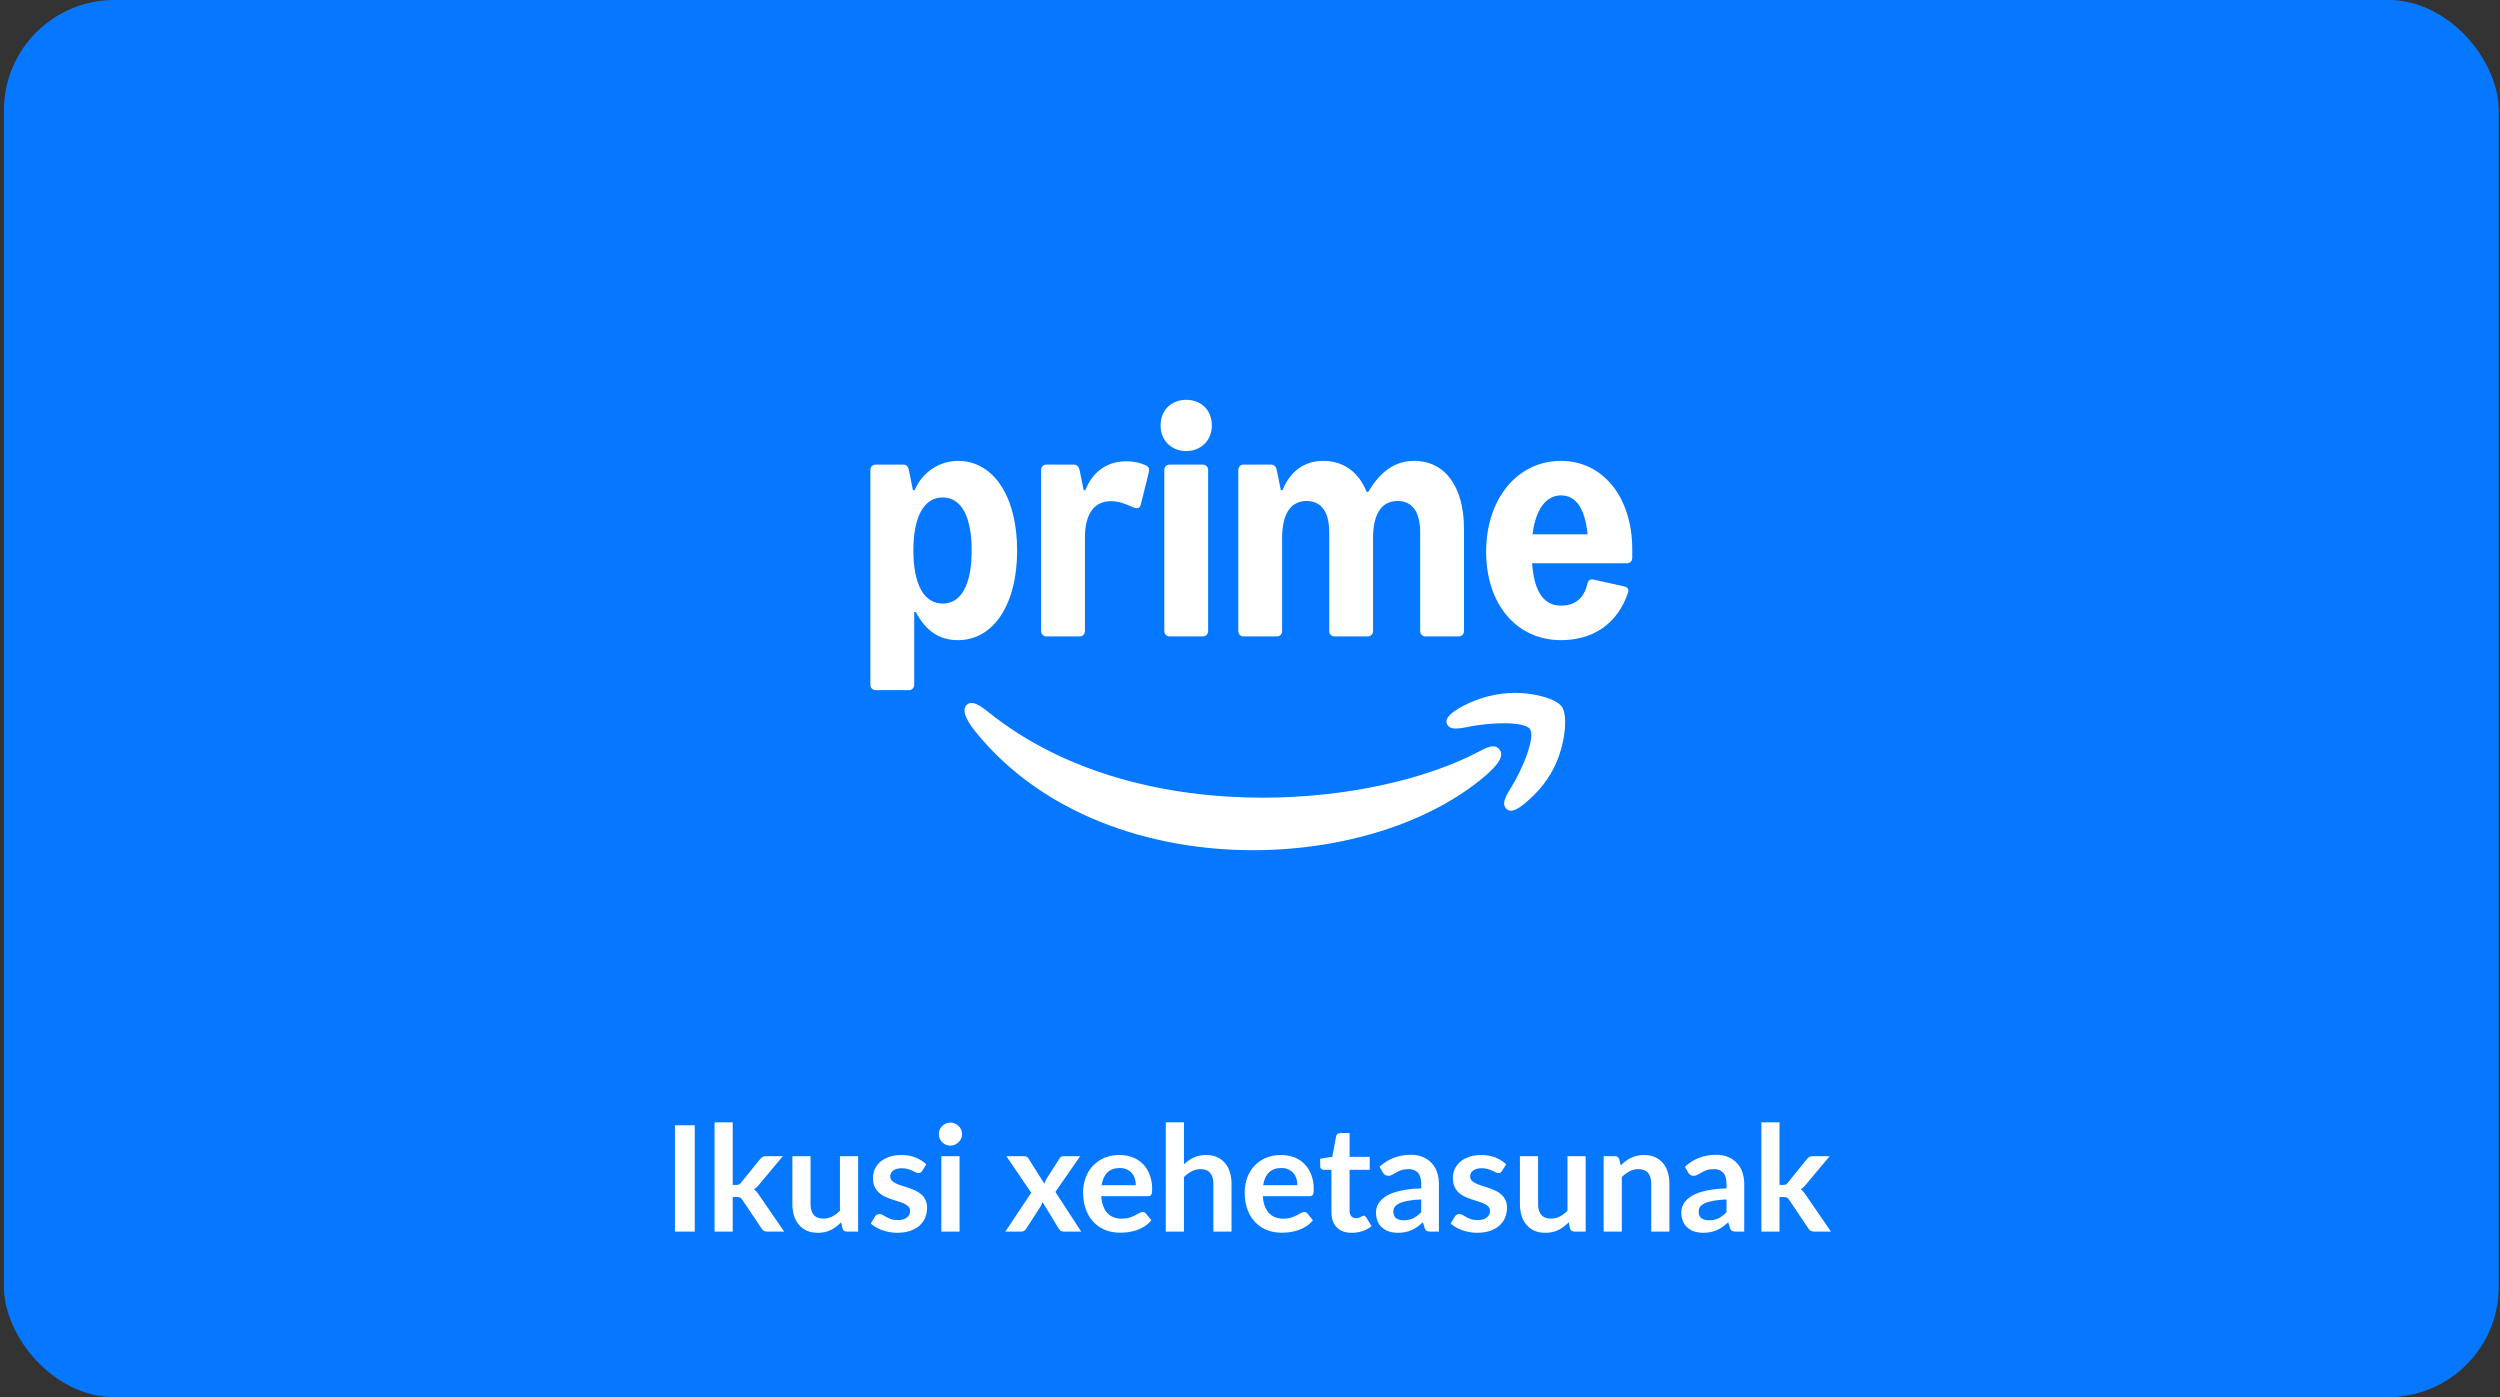 <svg width="272" height="152" viewBox="0 0 272 152" fill="none" xmlns="http://www.w3.org/2000/svg">
<rect x="0" y="0" width="272" height="152" fill="#333333" stroke="none"/>
<rect x="0.429" width="271.429" height="152" rx="12" fill="#0578FF"/>
<path d="M94.697 74.504V51.133C94.697 50.796 94.945 50.548 95.282 50.548H98.25C98.588 50.548 98.801 50.728 98.88 51.133L99.329 53.336H99.509C100.319 51.403 102.185 50.144 104.232 50.144C108.099 50.144 110.663 54.033 110.663 59.89C110.663 65.758 108.099 69.648 104.232 69.648C102.23 69.648 100.746 68.681 99.644 66.59H99.465V74.504C99.465 74.841 99.217 75.089 98.88 75.089H95.282C94.945 75.089 94.697 74.841 94.697 74.504ZM102.567 65.668C104.591 65.668 105.716 63.6 105.716 59.89C105.716 56.192 104.591 54.123 102.567 54.123C100.521 54.123 99.374 56.214 99.374 59.89C99.374 63.578 100.521 65.668 102.567 65.668Z" fill="white"/>
<path d="M123.302 55.202C122.493 54.843 121.773 54.528 120.874 54.528C119.03 54.528 118.04 55.922 118.04 58.507V68.658C118.04 68.996 117.793 69.243 117.456 69.243H113.858C113.52 69.243 113.273 68.996 113.273 68.658V51.133C113.273 50.796 113.52 50.548 113.858 50.548H116.826C117.186 50.548 117.377 50.773 117.456 51.133L117.905 53.336H118.085C118.895 51.29 120.469 50.189 122.538 50.189C123.392 50.189 124.112 50.369 124.696 50.638C125.011 50.818 125.078 51.032 124.966 51.492L124.112 54.933C124.021 55.292 123.707 55.382 123.302 55.202Z" fill="white"/>
<path d="M129.06 43.5C130.589 43.5 131.848 44.534 131.848 46.288C131.848 47.997 130.589 49.076 129.06 49.076C127.531 49.076 126.271 47.997 126.271 46.288C126.271 44.534 127.531 43.5 129.06 43.5ZM126.676 68.658V51.133C126.676 50.796 126.924 50.548 127.261 50.548H130.859C131.196 50.548 131.444 50.796 131.444 51.133V68.658C131.444 68.996 131.196 69.243 130.859 69.243H127.261C126.924 69.243 126.676 68.996 126.676 68.658Z" fill="white"/>
<path d="M143.969 50.144C146.195 50.144 147.836 51.386 148.691 53.516H148.871C150.197 51.251 151.816 50.144 153.863 50.144C157.236 50.144 159.282 52.976 159.282 57.54V68.658C159.282 68.996 159.035 69.243 158.697 69.243H155.099C154.762 69.243 154.515 68.996 154.515 68.658V57.9C154.515 55.719 153.66 54.505 152.064 54.505C150.31 54.505 149.388 55.922 149.388 58.53V68.658C149.388 68.996 149.14 69.243 148.803 69.243H145.205C144.868 69.243 144.621 68.996 144.621 68.658V57.9C144.621 55.719 143.766 54.505 142.17 54.505C140.416 54.505 139.494 55.922 139.494 58.53V68.658C139.494 68.996 139.247 69.243 138.909 69.243H135.311C134.974 69.243 134.727 68.996 134.727 68.658V51.133C134.727 50.796 134.974 50.548 135.311 50.548H138.279C138.617 50.548 138.836 50.773 138.909 51.133L139.359 53.336H139.539C140.348 51.29 141.9 50.144 143.969 50.144Z" fill="white"/>
<path d="M169.831 50.144C174.418 50.144 177.589 54.123 177.589 59.755V60.7C177.589 61.059 177.342 61.284 177.004 61.284H166.689C166.914 64.342 167.942 65.893 169.831 65.893C171.225 65.893 172.305 65.241 172.71 63.51C172.799 63.128 173.024 62.981 173.384 63.06L176.712 63.802C177.094 63.886 177.252 64.139 177.117 64.522C175.97 67.849 173.362 69.648 169.831 69.648C165.019 69.648 161.691 65.758 161.691 60.025C161.691 54.303 165.064 50.144 169.831 50.144ZM172.732 58.136C172.451 55.365 171.501 53.898 169.831 53.898C168.218 53.898 167.071 55.405 166.739 58.136H172.732Z" fill="white"/>
<path d="M159.198 76.801C160.953 75.879 162.91 75.384 164.889 75.384C166.801 75.384 169.276 75.968 169.928 76.891C170.58 77.858 170.265 80.399 169.636 82.176C169.006 84.043 167.836 85.707 166.351 87.012C165.676 87.642 164.934 88.204 164.372 88.204C164.169 88.204 164.034 88.136 163.899 88.001C163.427 87.552 163.652 86.944 164.214 86C165.766 83.548 167.049 80.197 166.464 79.32C165.856 78.487 162.257 78.532 159.423 79.14C158.366 79.342 157.691 79.342 157.443 78.802C157.106 78.06 158.118 77.385 159.198 76.801Z" fill="white"/>
<path d="M105.233 76.643C105.682 76.284 106.335 76.508 107.482 77.431C115.895 84.223 127.008 86.787 137.378 86.787C146.556 86.787 155.194 84.763 160.818 81.816C161.762 81.322 162.55 80.917 163.067 81.457C163.225 81.636 163.337 81.839 163.337 82.064C163.337 82.626 162.775 83.368 161.74 84.29C155.689 89.531 146.173 92.5 136.321 92.5C125.073 92.5 113.398 88.586 106.155 79.635C105.57 78.915 105.21 78.308 105.03 77.813C104.828 77.161 105.008 76.801 105.233 76.643Z" fill="white"/>
<path d="M75.591 134H73.431V122.432H75.591V134ZM79.72 122.112V128.92H80.088C80.221 128.92 80.325 128.904 80.4 128.872C80.48 128.835 80.56 128.763 80.64 128.656L82.68 126.136C82.765 126.024 82.859 125.939 82.96 125.88C83.067 125.821 83.203 125.792 83.368 125.792H85.176L82.624 128.84C82.443 129.08 82.245 129.264 82.032 129.392C82.144 129.472 82.243 129.565 82.328 129.672C82.419 129.779 82.504 129.893 82.584 130.016L85.32 134H83.536C83.381 134 83.248 133.976 83.136 133.928C83.024 133.875 82.931 133.781 82.856 133.648L80.76 130.536C80.685 130.413 80.608 130.333 80.528 130.296C80.448 130.259 80.328 130.24 80.168 130.24H79.72V134H77.744V122.112H79.72ZM93.363 125.792V134H92.155C91.894 134 91.728 133.88 91.659 133.64L91.523 132.984C91.187 133.325 90.816 133.603 90.411 133.816C90.006 134.024 89.528 134.128 88.979 134.128C88.531 134.128 88.134 134.053 87.787 133.904C87.446 133.749 87.158 133.533 86.923 133.256C86.688 132.979 86.51 132.651 86.387 132.272C86.27 131.888 86.211 131.467 86.211 131.008V125.792H88.187V131.008C88.187 131.509 88.302 131.899 88.531 132.176C88.766 132.448 89.115 132.584 89.579 132.584C89.92 132.584 90.24 132.509 90.539 132.36C90.838 132.205 91.12 131.995 91.387 131.728V125.792H93.363ZM100.33 127.392C100.277 127.477 100.221 127.539 100.162 127.576C100.104 127.608 100.029 127.624 99.938 127.624C99.842 127.624 99.738 127.597 99.626 127.544C99.519 127.491 99.394 127.432 99.25 127.368C99.106 127.299 98.941 127.237 98.754 127.184C98.573 127.131 98.357 127.104 98.106 127.104C97.717 127.104 97.41 127.187 97.186 127.352C96.968 127.517 96.858 127.733 96.858 128C96.858 128.176 96.914 128.325 97.026 128.448C97.144 128.565 97.296 128.669 97.482 128.76C97.674 128.851 97.89 128.933 98.13 129.008C98.37 129.077 98.613 129.155 98.858 129.24C99.109 129.325 99.354 129.424 99.594 129.536C99.834 129.643 100.048 129.781 100.234 129.952C100.426 130.117 100.578 130.317 100.69 130.552C100.808 130.787 100.866 131.069 100.866 131.4C100.866 131.795 100.794 132.16 100.65 132.496C100.512 132.827 100.304 133.115 100.026 133.36C99.749 133.6 99.405 133.789 98.994 133.928C98.589 134.061 98.12 134.128 97.586 134.128C97.303 134.128 97.026 134.101 96.754 134.048C96.487 134 96.229 133.931 95.978 133.84C95.733 133.749 95.504 133.643 95.29 133.52C95.082 133.397 94.898 133.264 94.738 133.12L95.194 132.368C95.253 132.277 95.322 132.208 95.402 132.16C95.482 132.112 95.584 132.088 95.706 132.088C95.829 132.088 95.944 132.123 96.05 132.192C96.162 132.261 96.29 132.336 96.434 132.416C96.578 132.496 96.746 132.571 96.938 132.64C97.135 132.709 97.383 132.744 97.682 132.744C97.917 132.744 98.117 132.717 98.282 132.664C98.453 132.605 98.591 132.531 98.698 132.44C98.81 132.349 98.89 132.245 98.938 132.128C98.992 132.005 99.018 131.88 99.018 131.752C99.018 131.56 98.96 131.403 98.842 131.28C98.73 131.157 98.578 131.051 98.386 130.96C98.2 130.869 97.984 130.789 97.738 130.72C97.498 130.645 97.25 130.565 96.994 130.48C96.743 130.395 96.496 130.296 96.25 130.184C96.01 130.067 95.794 129.92 95.602 129.744C95.415 129.568 95.263 129.352 95.146 129.096C95.034 128.84 94.978 128.531 94.978 128.168C94.978 127.832 95.045 127.512 95.178 127.208C95.311 126.904 95.506 126.64 95.762 126.416C96.023 126.187 96.346 126.005 96.73 125.872C97.12 125.733 97.567 125.664 98.074 125.664C98.639 125.664 99.154 125.757 99.618 125.944C100.082 126.131 100.469 126.376 100.778 126.68L100.33 127.392ZM104.401 125.792V134H102.417V125.792H104.401ZM104.673 123.4C104.673 123.571 104.639 123.731 104.569 123.88C104.5 124.029 104.407 124.16 104.289 124.272C104.177 124.384 104.044 124.475 103.889 124.544C103.735 124.608 103.569 124.64 103.393 124.64C103.223 124.64 103.06 124.608 102.905 124.544C102.756 124.475 102.625 124.384 102.513 124.272C102.401 124.16 102.311 124.029 102.241 123.88C102.177 123.731 102.145 123.571 102.145 123.4C102.145 123.224 102.177 123.059 102.241 122.904C102.311 122.749 102.401 122.616 102.513 122.504C102.625 122.392 102.756 122.304 102.905 122.24C103.06 122.171 103.223 122.136 103.393 122.136C103.569 122.136 103.735 122.171 103.889 122.24C104.044 122.304 104.177 122.392 104.289 122.504C104.407 122.616 104.5 122.749 104.569 122.904C104.639 123.059 104.673 123.224 104.673 123.4ZM117.635 134H115.731C115.587 134 115.469 133.963 115.379 133.888C115.293 133.813 115.221 133.728 115.163 133.632L113.427 130.776C113.4 130.867 113.368 130.952 113.331 131.032C113.299 131.112 113.261 131.187 113.219 131.256L111.683 133.632C111.624 133.723 111.552 133.808 111.467 133.888C111.381 133.963 111.275 134 111.147 134H109.379L112.195 129.768L109.491 125.792H111.395C111.539 125.792 111.645 125.813 111.715 125.856C111.784 125.893 111.845 125.957 111.899 126.048L113.619 128.784C113.677 128.603 113.76 128.424 113.867 128.248L115.251 126.088C115.368 125.891 115.52 125.792 115.707 125.792H117.523L114.827 129.68L117.635 134ZM123.579 128.952C123.579 128.696 123.542 128.456 123.467 128.232C123.398 128.003 123.291 127.803 123.147 127.632C123.003 127.461 122.819 127.328 122.595 127.232C122.376 127.131 122.12 127.08 121.827 127.08C121.256 127.08 120.806 127.243 120.475 127.568C120.15 127.893 119.942 128.355 119.851 128.952H123.579ZM119.811 130.144C119.843 130.565 119.918 130.931 120.035 131.24C120.152 131.544 120.307 131.797 120.499 132C120.691 132.197 120.918 132.347 121.179 132.448C121.446 132.544 121.739 132.592 122.059 132.592C122.379 132.592 122.654 132.555 122.883 132.48C123.118 132.405 123.32 132.323 123.491 132.232C123.667 132.141 123.819 132.059 123.947 131.984C124.08 131.909 124.208 131.872 124.331 131.872C124.496 131.872 124.619 131.933 124.699 132.056L125.267 132.776C125.048 133.032 124.803 133.248 124.531 133.424C124.259 133.595 123.974 133.733 123.675 133.84C123.382 133.941 123.08 134.013 122.771 134.056C122.467 134.099 122.171 134.12 121.883 134.12C121.312 134.12 120.782 134.027 120.291 133.84C119.8 133.648 119.374 133.368 119.011 133C118.648 132.627 118.363 132.168 118.155 131.624C117.947 131.075 117.843 130.44 117.843 129.72C117.843 129.16 117.934 128.635 118.115 128.144C118.296 127.648 118.555 127.219 118.891 126.856C119.232 126.488 119.646 126.197 120.131 125.984C120.622 125.771 121.174 125.664 121.787 125.664C122.304 125.664 122.782 125.747 123.219 125.912C123.656 126.077 124.032 126.32 124.347 126.64C124.662 126.955 124.907 127.344 125.083 127.808C125.264 128.267 125.355 128.792 125.355 129.384C125.355 129.683 125.323 129.885 125.259 129.992C125.195 130.093 125.072 130.144 124.891 130.144H119.811ZM128.814 126.672C129.134 126.373 129.486 126.131 129.87 125.944C130.254 125.757 130.704 125.664 131.222 125.664C131.67 125.664 132.067 125.741 132.414 125.896C132.76 126.045 133.048 126.259 133.278 126.536C133.512 126.808 133.688 127.136 133.806 127.52C133.928 127.899 133.99 128.317 133.99 128.776V134H132.014V128.776C132.014 128.275 131.899 127.888 131.67 127.616C131.44 127.339 131.091 127.2 130.622 127.2C130.28 127.2 129.96 127.277 129.662 127.432C129.363 127.587 129.08 127.797 128.814 128.064V134H126.838V122.112H128.814V126.672ZM141.157 128.952C141.157 128.696 141.12 128.456 141.045 128.232C140.976 128.003 140.869 127.803 140.725 127.632C140.581 127.461 140.397 127.328 140.173 127.232C139.954 127.131 139.698 127.08 139.405 127.08C138.834 127.08 138.384 127.243 138.053 127.568C137.728 127.893 137.52 128.355 137.429 128.952H141.157ZM137.389 130.144C137.421 130.565 137.496 130.931 137.613 131.24C137.73 131.544 137.885 131.797 138.077 132C138.269 132.197 138.496 132.347 138.757 132.448C139.024 132.544 139.317 132.592 139.637 132.592C139.957 132.592 140.232 132.555 140.461 132.48C140.696 132.405 140.898 132.323 141.069 132.232C141.245 132.141 141.397 132.059 141.525 131.984C141.658 131.909 141.786 131.872 141.909 131.872C142.074 131.872 142.197 131.933 142.277 132.056L142.845 132.776C142.626 133.032 142.381 133.248 142.109 133.424C141.837 133.595 141.552 133.733 141.253 133.84C140.96 133.941 140.658 134.013 140.349 134.056C140.045 134.099 139.749 134.12 139.461 134.12C138.89 134.12 138.36 134.027 137.869 133.84C137.378 133.648 136.952 133.368 136.589 133C136.226 132.627 135.941 132.168 135.733 131.624C135.525 131.075 135.421 130.44 135.421 129.72C135.421 129.16 135.512 128.635 135.693 128.144C135.874 127.648 136.133 127.219 136.469 126.856C136.81 126.488 137.224 126.197 137.709 125.984C138.2 125.771 138.752 125.664 139.365 125.664C139.882 125.664 140.36 125.747 140.797 125.912C141.234 126.077 141.61 126.32 141.925 126.64C142.24 126.955 142.485 127.344 142.661 127.808C142.842 128.267 142.933 128.792 142.933 129.384C142.933 129.683 142.901 129.885 142.837 129.992C142.773 130.093 142.65 130.144 142.469 130.144H137.389ZM147.074 134.128C146.359 134.128 145.81 133.928 145.426 133.528C145.047 133.123 144.858 132.565 144.858 131.856V127.272H144.018C143.911 127.272 143.82 127.237 143.746 127.168C143.671 127.099 143.634 126.995 143.634 126.856V126.072L144.954 125.856L145.37 123.616C145.396 123.509 145.447 123.427 145.522 123.368C145.596 123.309 145.692 123.28 145.81 123.28H146.834V125.864H149.026V127.272H146.834V131.72C146.834 131.976 146.895 132.176 147.018 132.32C147.146 132.464 147.319 132.536 147.538 132.536C147.66 132.536 147.762 132.523 147.842 132.496C147.927 132.464 147.999 132.432 148.058 132.4C148.122 132.368 148.178 132.339 148.226 132.312C148.274 132.28 148.322 132.264 148.37 132.264C148.428 132.264 148.476 132.28 148.514 132.312C148.551 132.339 148.591 132.381 148.634 132.44L149.226 133.4C148.938 133.64 148.607 133.821 148.234 133.944C147.86 134.067 147.474 134.128 147.074 134.128ZM154.627 130.496C154.056 130.523 153.576 130.573 153.187 130.648C152.798 130.717 152.486 130.808 152.251 130.92C152.016 131.032 151.848 131.163 151.747 131.312C151.646 131.461 151.595 131.624 151.595 131.8C151.595 132.147 151.696 132.395 151.899 132.544C152.107 132.693 152.376 132.768 152.707 132.768C153.112 132.768 153.462 132.696 153.755 132.552C154.054 132.403 154.344 132.179 154.627 131.88V130.496ZM150.099 126.936C151.043 126.072 152.179 125.64 153.507 125.64C153.987 125.64 154.416 125.72 154.795 125.88C155.174 126.035 155.494 126.253 155.755 126.536C156.016 126.813 156.214 127.147 156.347 127.536C156.486 127.925 156.555 128.352 156.555 128.816V134H155.659C155.472 134 155.328 133.973 155.227 133.92C155.126 133.861 155.046 133.747 154.987 133.576L154.811 132.984C154.603 133.171 154.4 133.336 154.203 133.48C154.006 133.619 153.8 133.736 153.587 133.832C153.374 133.928 153.144 134 152.899 134.048C152.659 134.101 152.392 134.128 152.099 134.128C151.752 134.128 151.432 134.083 151.139 133.992C150.846 133.896 150.592 133.755 150.379 133.568C150.166 133.381 150 133.149 149.883 132.872C149.766 132.595 149.707 132.272 149.707 131.904C149.707 131.696 149.742 131.491 149.811 131.288C149.88 131.08 149.992 130.883 150.147 130.696C150.307 130.509 150.512 130.333 150.763 130.168C151.014 130.003 151.32 129.859 151.683 129.736C152.051 129.613 152.478 129.515 152.963 129.44C153.448 129.36 154.003 129.312 154.627 129.296V128.816C154.627 128.267 154.51 127.861 154.275 127.6C154.04 127.333 153.702 127.2 153.259 127.2C152.939 127.2 152.672 127.237 152.459 127.312C152.251 127.387 152.067 127.472 151.907 127.568C151.747 127.659 151.6 127.741 151.467 127.816C151.339 127.891 151.195 127.928 151.035 127.928C150.896 127.928 150.779 127.893 150.683 127.824C150.587 127.749 150.51 127.664 150.451 127.568L150.099 126.936ZM163.424 127.392C163.371 127.477 163.315 127.539 163.256 127.576C163.197 127.608 163.123 127.624 163.032 127.624C162.936 127.624 162.832 127.597 162.72 127.544C162.613 127.491 162.488 127.432 162.344 127.368C162.2 127.299 162.035 127.237 161.848 127.184C161.667 127.131 161.451 127.104 161.2 127.104C160.811 127.104 160.504 127.187 160.28 127.352C160.061 127.517 159.952 127.733 159.952 128C159.952 128.176 160.008 128.325 160.12 128.448C160.237 128.565 160.389 128.669 160.576 128.76C160.768 128.851 160.984 128.933 161.224 129.008C161.464 129.077 161.707 129.155 161.952 129.24C162.203 129.325 162.448 129.424 162.688 129.536C162.928 129.643 163.141 129.781 163.328 129.952C163.52 130.117 163.672 130.317 163.784 130.552C163.901 130.787 163.96 131.069 163.96 131.4C163.96 131.795 163.888 132.16 163.744 132.496C163.605 132.827 163.397 133.115 163.12 133.36C162.843 133.6 162.499 133.789 162.088 133.928C161.683 134.061 161.213 134.128 160.68 134.128C160.397 134.128 160.12 134.101 159.848 134.048C159.581 134 159.323 133.931 159.072 133.84C158.827 133.749 158.597 133.643 158.384 133.52C158.176 133.397 157.992 133.264 157.832 133.12L158.288 132.368C158.347 132.277 158.416 132.208 158.496 132.16C158.576 132.112 158.677 132.088 158.8 132.088C158.923 132.088 159.037 132.123 159.144 132.192C159.256 132.261 159.384 132.336 159.528 132.416C159.672 132.496 159.84 132.571 160.032 132.64C160.229 132.709 160.477 132.744 160.776 132.744C161.011 132.744 161.211 132.717 161.376 132.664C161.547 132.605 161.685 132.531 161.792 132.44C161.904 132.349 161.984 132.245 162.032 132.128C162.085 132.005 162.112 131.88 162.112 131.752C162.112 131.56 162.053 131.403 161.936 131.28C161.824 131.157 161.672 131.051 161.48 130.96C161.293 130.869 161.077 130.789 160.832 130.72C160.592 130.645 160.344 130.565 160.088 130.48C159.837 130.395 159.589 130.296 159.344 130.184C159.104 130.067 158.888 129.92 158.696 129.744C158.509 129.568 158.357 129.352 158.24 129.096C158.128 128.84 158.072 128.531 158.072 128.168C158.072 127.832 158.139 127.512 158.272 127.208C158.405 126.904 158.6 126.64 158.856 126.416C159.117 126.187 159.44 126.005 159.824 125.872C160.213 125.733 160.661 125.664 161.168 125.664C161.733 125.664 162.248 125.757 162.712 125.944C163.176 126.131 163.563 126.376 163.872 126.68L163.424 127.392ZM172.519 125.792V134H171.311C171.05 134 170.885 133.88 170.815 133.64L170.679 132.984C170.343 133.325 169.973 133.603 169.567 133.816C169.162 134.024 168.685 134.128 168.135 134.128C167.687 134.128 167.29 134.053 166.943 133.904C166.602 133.749 166.314 133.533 166.079 133.256C165.845 132.979 165.666 132.651 165.543 132.272C165.426 131.888 165.367 131.467 165.367 131.008V125.792H167.343V131.008C167.343 131.509 167.458 131.899 167.687 132.176C167.922 132.448 168.271 132.584 168.735 132.584C169.077 132.584 169.397 132.509 169.695 132.36C169.994 132.205 170.277 131.995 170.543 131.728V125.792H172.519ZM176.326 126.8C176.492 126.635 176.665 126.483 176.846 126.344C177.033 126.2 177.228 126.08 177.43 125.984C177.638 125.883 177.86 125.805 178.094 125.752C178.329 125.693 178.585 125.664 178.862 125.664C179.31 125.664 179.708 125.741 180.054 125.896C180.401 126.045 180.689 126.259 180.918 126.536C181.153 126.808 181.329 127.136 181.446 127.52C181.569 127.899 181.63 128.317 181.63 128.776V134H179.654V128.776C179.654 128.275 179.54 127.888 179.31 127.616C179.081 127.339 178.732 127.2 178.262 127.2C177.921 127.2 177.601 127.277 177.302 127.432C177.004 127.587 176.721 127.797 176.454 128.064V134H174.478V125.792H175.686C175.942 125.792 176.11 125.912 176.19 126.152L176.326 126.8ZM187.846 130.496C187.275 130.523 186.795 130.573 186.406 130.648C186.016 130.717 185.704 130.808 185.47 130.92C185.235 131.032 185.067 131.163 184.966 131.312C184.864 131.461 184.814 131.624 184.814 131.8C184.814 132.147 184.915 132.395 185.118 132.544C185.326 132.693 185.595 132.768 185.926 132.768C186.331 132.768 186.68 132.696 186.974 132.552C187.272 132.403 187.563 132.179 187.846 131.88V130.496ZM183.318 126.936C184.262 126.072 185.398 125.64 186.726 125.64C187.206 125.64 187.635 125.72 188.014 125.88C188.392 126.035 188.712 126.253 188.974 126.536C189.235 126.813 189.432 127.147 189.566 127.536C189.704 127.925 189.774 128.352 189.774 128.816V134H188.878C188.691 134 188.547 133.973 188.446 133.92C188.344 133.861 188.264 133.747 188.206 133.576L188.03 132.984C187.822 133.171 187.619 133.336 187.422 133.48C187.224 133.619 187.019 133.736 186.806 133.832C186.592 133.928 186.363 134 186.118 134.048C185.878 134.101 185.611 134.128 185.318 134.128C184.971 134.128 184.651 134.083 184.358 133.992C184.064 133.896 183.811 133.755 183.598 133.568C183.384 133.381 183.219 133.149 183.102 132.872C182.984 132.595 182.926 132.272 182.926 131.904C182.926 131.696 182.96 131.491 183.03 131.288C183.099 131.08 183.211 130.883 183.366 130.696C183.526 130.509 183.731 130.333 183.982 130.168C184.232 130.003 184.539 129.859 184.902 129.736C185.27 129.613 185.696 129.515 186.182 129.44C186.667 129.36 187.222 129.312 187.846 129.296V128.816C187.846 128.267 187.728 127.861 187.494 127.6C187.259 127.333 186.92 127.2 186.478 127.2C186.158 127.2 185.891 127.237 185.678 127.312C185.47 127.387 185.286 127.472 185.126 127.568C184.966 127.659 184.819 127.741 184.686 127.816C184.558 127.891 184.414 127.928 184.254 127.928C184.115 127.928 183.998 127.893 183.902 127.824C183.806 127.749 183.728 127.664 183.67 127.568L183.318 126.936ZM193.611 122.112V128.92H193.979C194.112 128.92 194.216 128.904 194.291 128.872C194.371 128.835 194.451 128.763 194.531 128.656L196.571 126.136C196.656 126.024 196.749 125.939 196.851 125.88C196.957 125.821 197.093 125.792 197.259 125.792H199.067L196.515 128.84C196.333 129.08 196.136 129.264 195.923 129.392C196.035 129.472 196.133 129.565 196.219 129.672C196.309 129.779 196.395 129.893 196.475 130.016L199.211 134H197.427C197.272 134 197.139 133.976 197.027 133.928C196.915 133.875 196.821 133.781 196.747 133.648L194.651 130.536C194.576 130.413 194.499 130.333 194.419 130.296C194.339 130.259 194.219 130.24 194.059 130.24H193.611V134H191.635V122.112H193.611Z" fill="white"/>
</svg>
